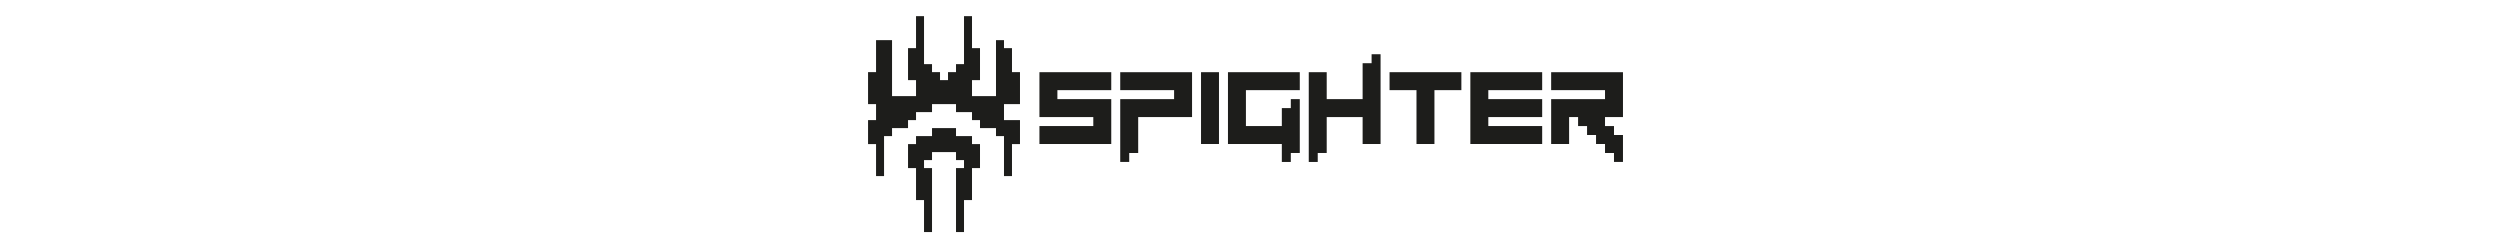 <?xml version="1.0" encoding="UTF-8"?>
<svg id="a" data-name="Ebene 1" xmlns="http://www.w3.org/2000/svg" viewBox="0 0 5102.36 506.58">
  <defs>
    <style>
      .b {
        fill: #1d1d1b;
      }
    </style>
  </defs>
  <g>
    <path class="b" d="M2121.43,293.9v-36.64h109.93v-18.32h-109.93v-91.61h146.58v36.65h-109.93v18.32h109.93v91.61h-146.58Z"/>
    <path class="b" d="M2286.33,330.55v-128.26h109.93v-18.32h-109.93v-36.65h146.58v91.61h-109.93v73.29h-18.32v18.32h-18.32Z"/>
    <path class="b" d="M2451.23,293.9v-146.58h36.64v146.58h-36.64Z"/>
    <path class="b" d="M2616.14,330.55v-36.64h-109.93v-146.58h146.58v36.65h-109.93v73.29h73.29v-36.65h18.32v-18.32h18.32v109.93h-18.32v18.32h-18.32Z"/>
    <path class="b" d="M2671.1,330.55v-183.22h36.64v54.97h73.29v-73.29h18.32v-18.32h18.32v183.22h-36.64v-54.97h-73.29v73.29h-18.32v18.32h-18.32Z"/>
    <path class="b" d="M2890.97,293.9v-109.93h-54.97v-36.65h146.58v36.65h-54.97v109.93h-36.65Z"/>
    <path class="b" d="M3000.91,293.9v-146.58h146.58v36.65h-109.93v18.32h109.93v36.64h-109.93v18.32h109.93v36.64h-146.58Z"/>
    <path class="b" d="M3294.06,330.55v-18.32h-18.32v-18.32h-18.32v-18.32h-18.32v-18.32h-18.32v-18.32h-18.32v54.97h-36.64v-91.61h109.93v-18.32h-109.93v-36.65h146.58v91.61h-36.64v18.32h18.32v18.32h18.32v54.97h-18.32Z"/>
  </g>
  <g>
    <polygon class="b" points="1885.89 32.97 1885.89 130.89 1902.21 130.89 1902.21 147.21 1918.53 147.21 1918.53 163.53 1934.85 163.53 1934.85 147.21 1951.17 147.21 1951.17 130.89 1967.49 130.89 1967.49 32.97 1983.81 32.97 1983.81 98.25 2000.13 98.25 2000.13 163.53 1983.81 163.53 1983.81 196.17 2032.77 196.17 2032.77 81.93 2049.09 81.93 2049.09 98.25 2065.41 98.25 2065.41 147.21 2081.73 147.21 2081.73 212.49 2049.09 212.49 2049.09 245.13 2081.73 245.13 2081.73 294.09 2065.41 294.09 2065.41 359.37 2049.09 359.37 2049.09 277.77 2032.77 277.77 2032.77 261.45 2000.13 261.45 2000.13 245.13 1983.81 245.13 1983.81 228.81 1951.17 228.81 1951.17 212.49 1902.21 212.49 1902.21 228.81 1869.57 228.81 1869.57 245.13 1853.25 245.13 1853.25 261.45 1820.61 261.45 1820.61 277.77 1804.29 277.77 1804.29 359.37 1787.97 359.37 1787.97 294.09 1771.65 294.09 1771.65 245.13 1787.97 245.13 1787.97 212.49 1771.65 212.49 1771.65 147.21 1787.97 147.21 1787.97 81.93 1820.61 81.93 1820.61 196.17 1869.57 196.17 1869.57 163.53 1853.25 163.53 1853.25 98.25 1869.57 98.25 1869.57 32.97 1885.89 32.97"/>
    <polygon class="b" points="1951.17 261.45 1951.17 277.77 1983.81 277.77 1983.81 294.09 2000.13 294.09 2000.13 343.05 1983.81 343.05 1983.81 408.33 1967.49 408.33 1967.49 473.6 1951.17 473.6 1951.17 343.05 1967.49 343.05 1967.49 326.73 1951.17 326.73 1951.17 310.41 1902.21 310.41 1902.21 326.73 1885.89 326.73 1885.89 343.05 1902.21 343.05 1902.21 473.6 1885.89 473.6 1885.89 408.33 1869.57 408.33 1869.57 343.05 1853.25 343.05 1853.25 294.09 1869.57 294.09 1869.57 277.77 1902.21 277.77 1902.21 261.45 1951.17 261.45"/>
  </g>
</svg>